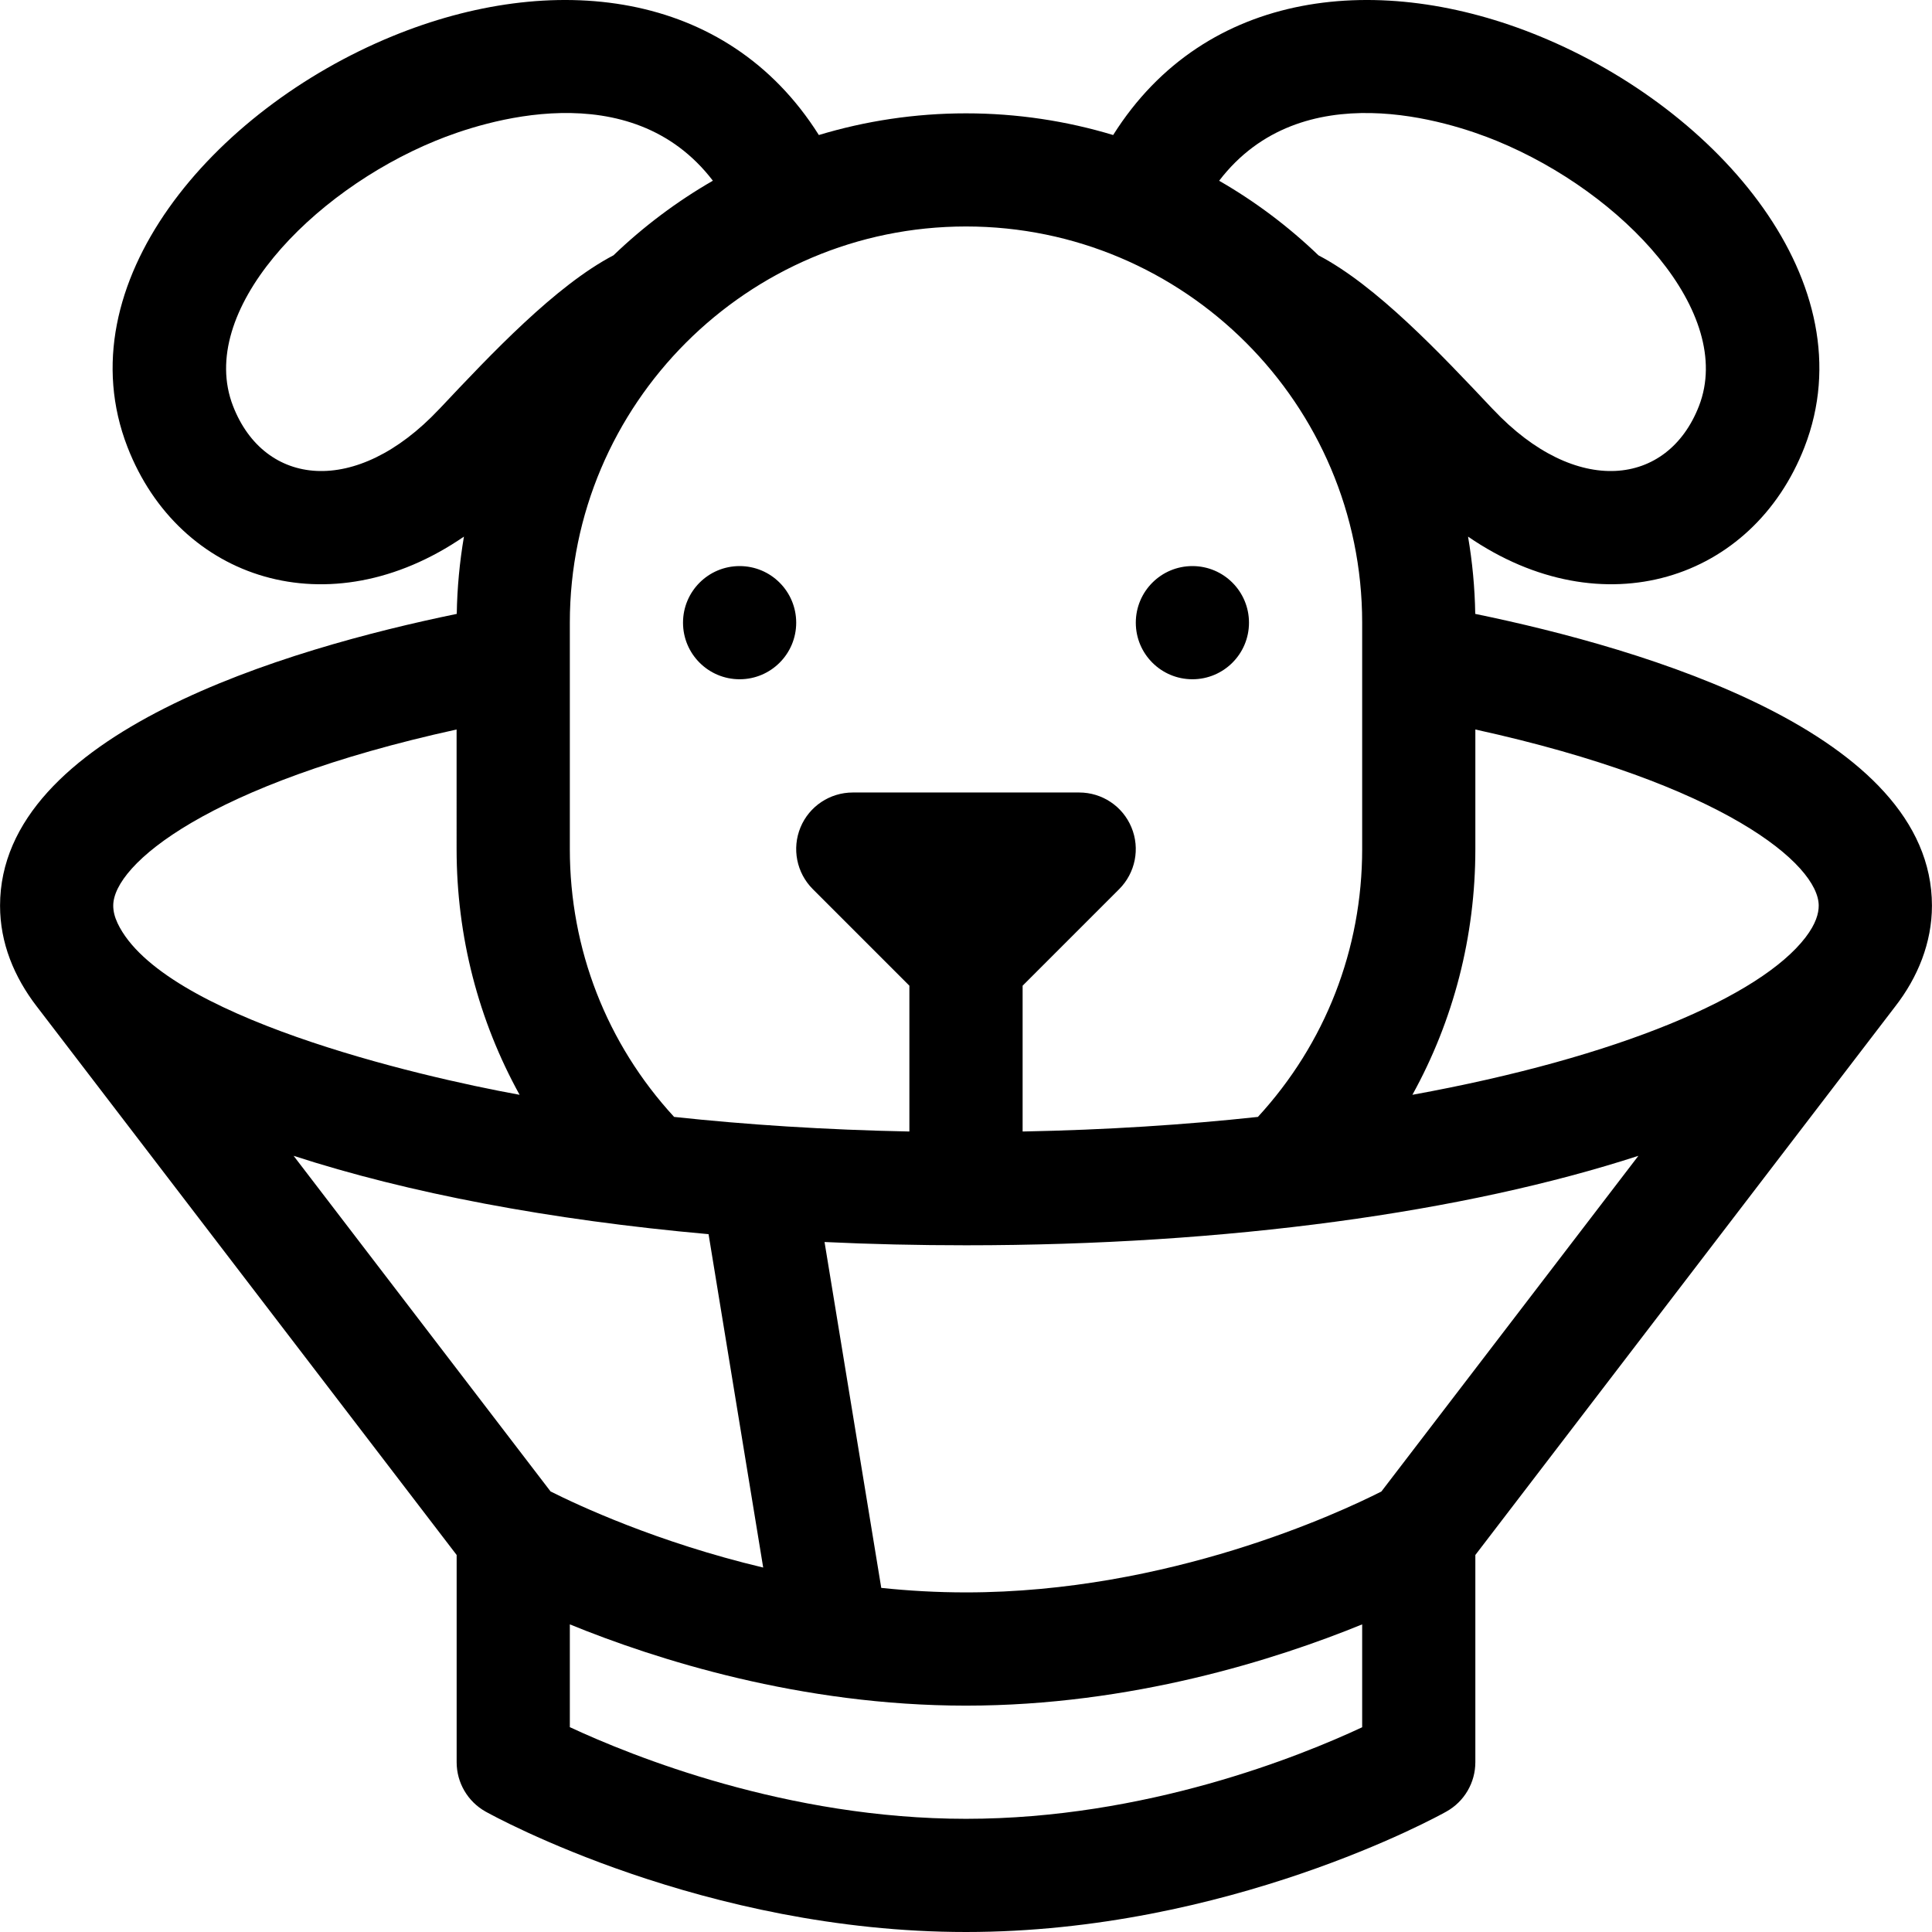 <svg xmlns="http://www.w3.org/2000/svg" width="36" height="36" viewBox="0 0 36 36">
    <path fill-rule="evenodd" d="M20.742 2.516C22.467-.222 25.73-.54 28.687.674c3.353 1.376 6.116 4.615 4.938 7.655-.964 2.486-3.762 3.393-6.27 1.67.08.47.126.95.134 1.44 3.158.65 8.51 2.221 8.51 5.437 0 .69-.264 1.338-.686 1.88 0 0-7.81 10.205-7.822 10.219v3.861c0 .382-.206.734-.54.92C26.787 33.849 22.878 36 18 36s-8.787-2.152-8.951-2.243c-.334-.187-.54-.539-.54-.92v-3.862L.687 18.756l-.002-.002c-.424-.553-.684-1.184-.684-1.878 0-3.217 5.355-4.788 8.51-5.437.008-.49.054-.97.134-1.44-2.514 1.727-5.308.81-6.27-1.67C1.197 5.289 3.96 2.049 7.313.674c2.957-1.214 6.22-.896 7.945 1.842.868-.262 1.789-.404 2.742-.404.953 0 1.874.142 2.742.404zm4.64 27.752c-1.608.656-4.302 1.514-7.382 1.514s-5.774-.858-7.382-1.514v1.915c1.16.54 4.051 1.708 7.382 1.708 3.346 0 6.227-1.166 7.382-1.706zm5.147-8.731c-3.227 1.05-7.644 1.667-12.53 1.667-.895 0-1.775-.02-2.635-.061l1.057 6.445c.511.054 1.04.084 1.579.084 3.779 0 6.962-1.485 7.74-1.88zm-25.058 0l4.788 6.254c.497.25 1.979.947 3.962 1.418l-1.018-6.212c-2.957-.264-5.603-.768-7.732-1.46zM18 4.22c-4.07 0-7.382 3.312-7.382 7.382v4.219c0 1.867.687 3.626 1.943 4.991 1.335.144 2.815.241 4.384.272v-2.717l-1.8-1.8c-.302-.302-.392-.756-.229-1.15.163-.394.548-.65.975-.65h4.218c.427 0 .811.256.974.65.164.394.073.848-.228 1.15l-1.8 1.8v2.717c1.558-.03 3.024-.125 4.384-.272 1.256-1.365 1.943-3.124 1.943-4.991v-4.219c0-4.07-3.311-7.382-7.382-7.382zm-9.492 9.373c-4.635 1.018-6.398 2.517-6.398 3.282 0 .106.027.213.082.33.826 1.734 5.57 2.846 7.49 3.195-.766-1.386-1.174-2.95-1.174-4.58zm18.983 0v2.228c0 1.628-.407 3.193-1.173 4.579 3.867-.703 6.483-1.838 7.323-2.93.198-.258.248-.452.248-.595 0-.765-1.762-2.264-6.398-3.282zm-13.71-3.045c.583 0 1.055.472 1.055 1.055 0 .582-.472 1.054-1.054 1.054-.583 0-1.055-.472-1.055-1.054 0-.583.472-1.055 1.055-1.055zm8.438 0c.582 0 1.054.472 1.054 1.055 0 .582-.472 1.054-1.054 1.054-.583 0-1.055-.472-1.055-1.054 0-.583.472-1.055 1.055-1.055zm5.668-7.924c-.884-.362-3.633-1.265-5.17.744.673.387 1.294.855 1.851 1.39 1.08.565 2.27 1.828 3.236 2.853l.016.016c1.547 1.643 3.256 1.439 3.838-.062.673-1.735-1.405-3.97-3.771-4.941zm-14.603.744c-1.538-2.009-4.287-1.107-5.17-.744-2.324.953-4.454 3.184-3.772 4.941.582 1.501 2.29 1.705 3.838.062l.015-.015c.966-1.026 2.157-2.289 3.237-2.855.556-.534 1.178-1.002 1.852-1.39z"/>
</svg>
